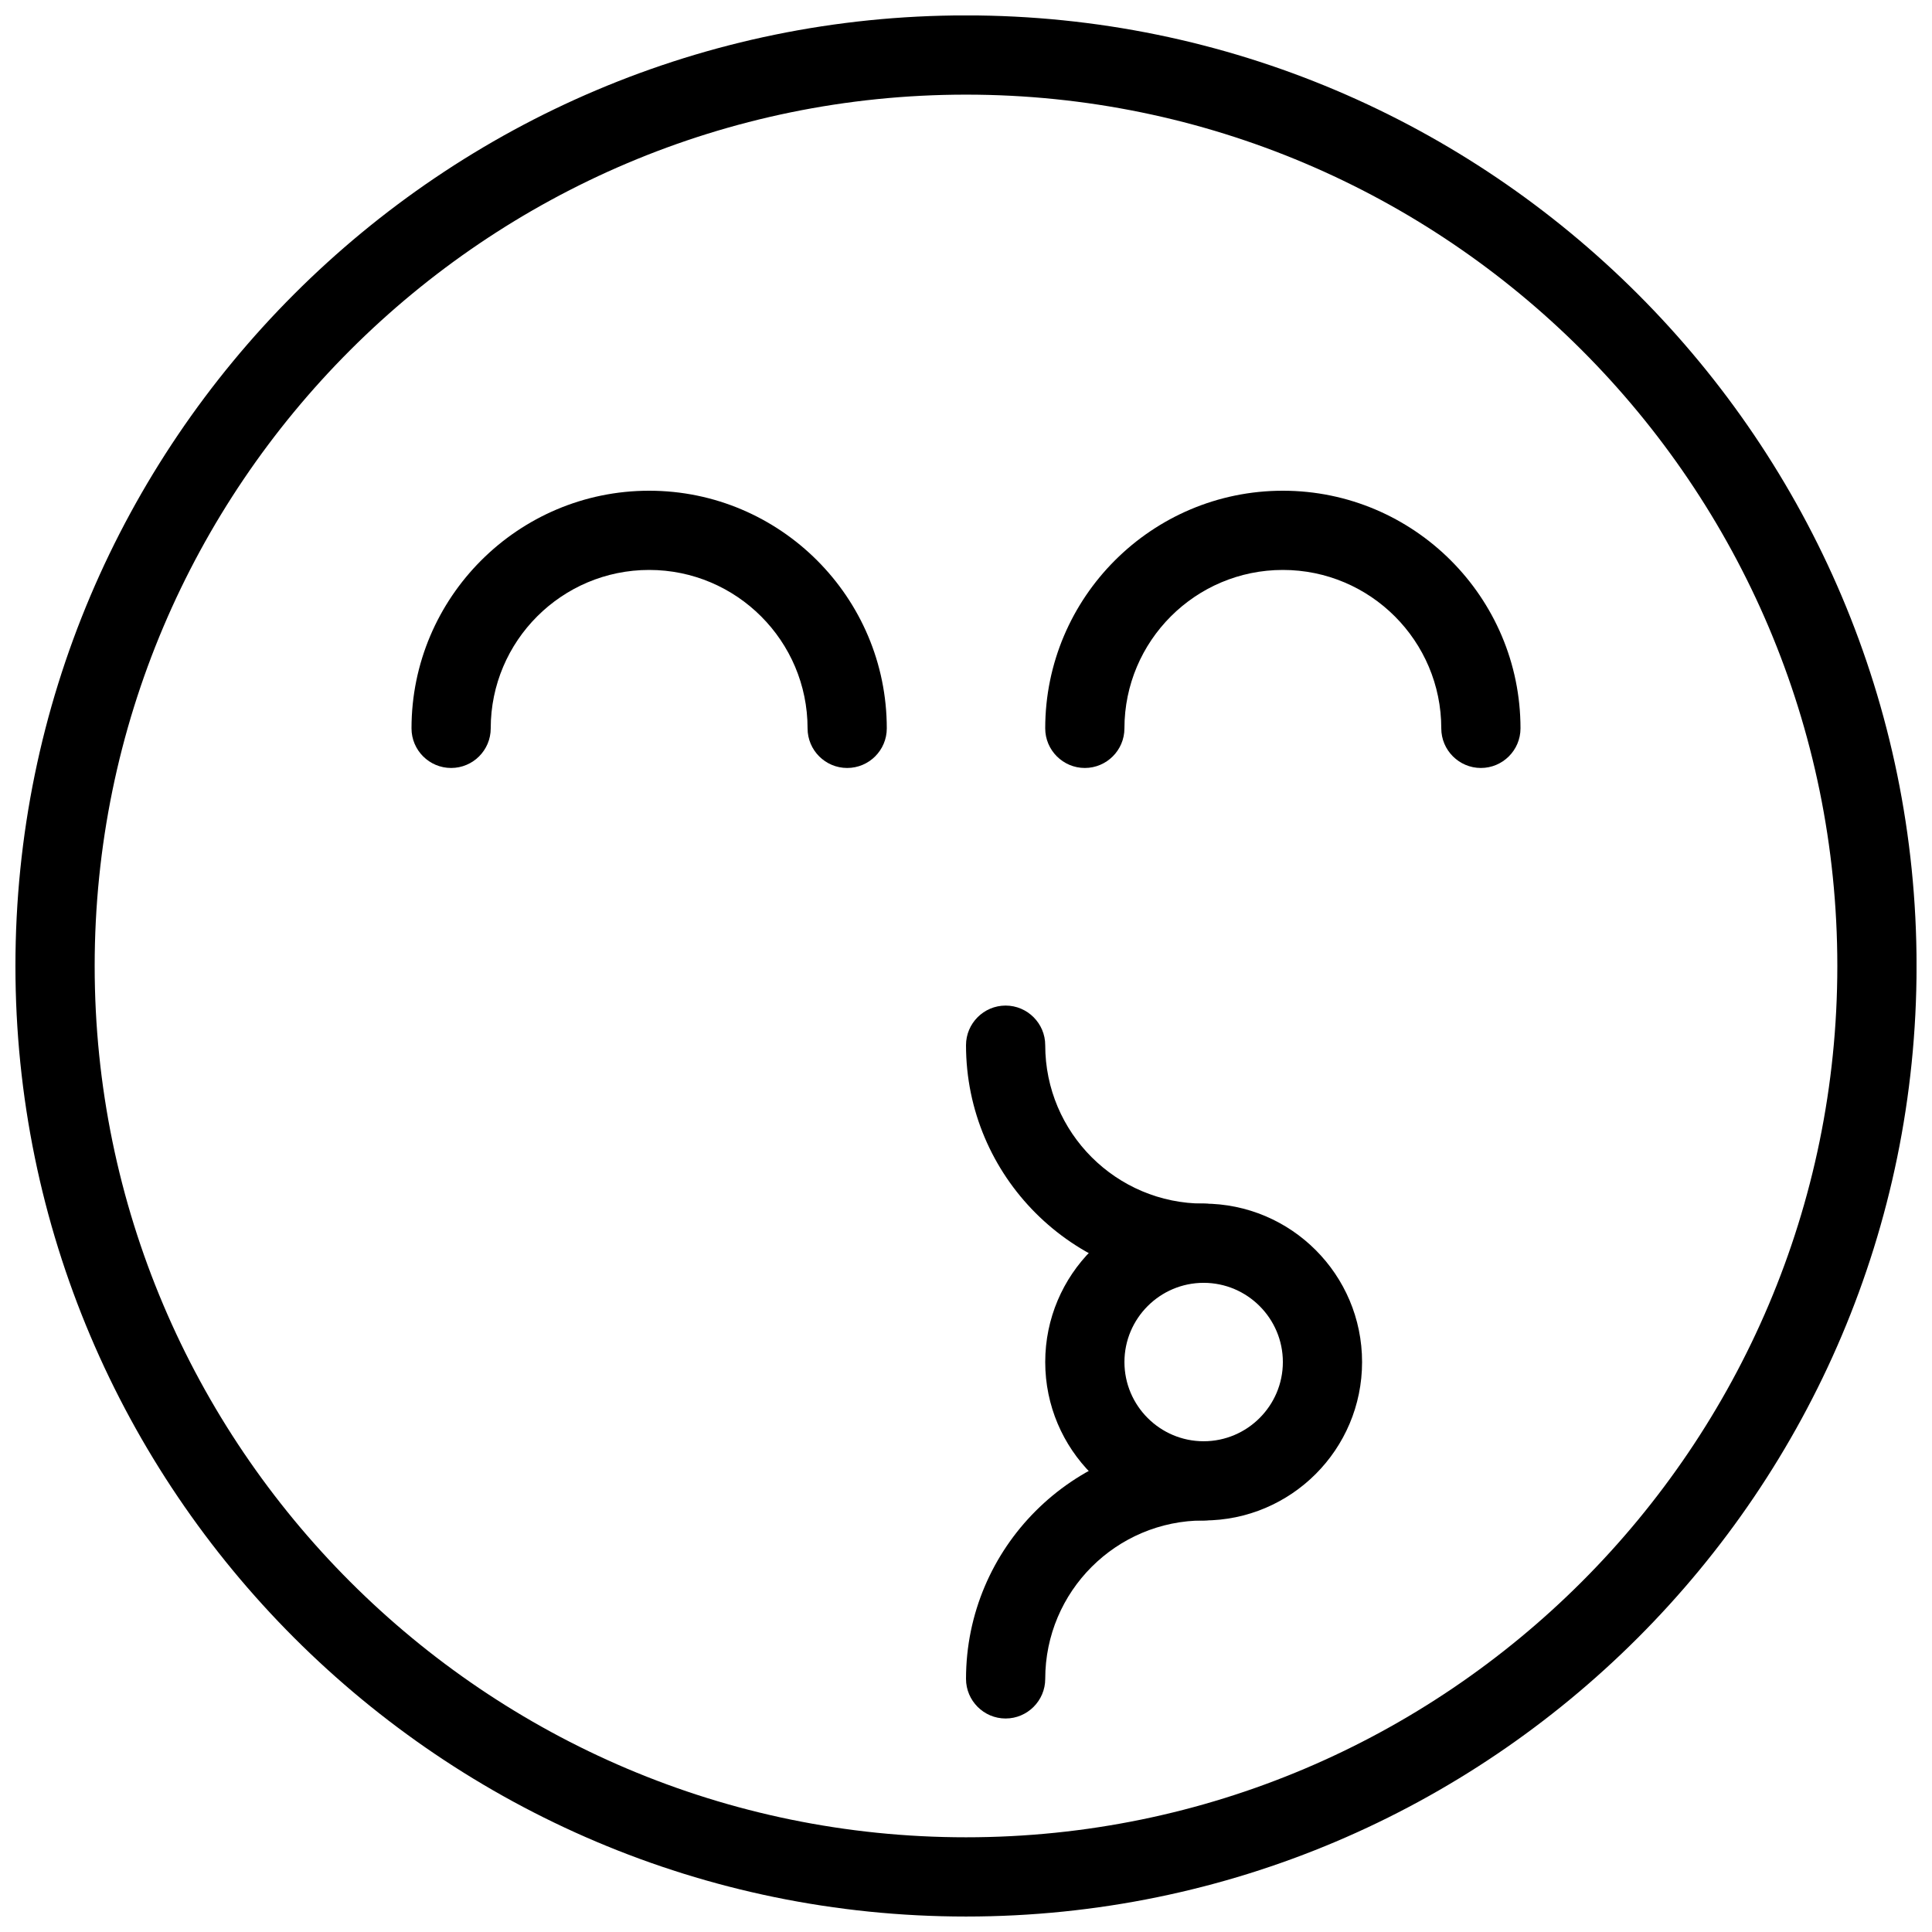 <?xml version="1.0" encoding="UTF-8"?>
<!-- Uploaded to: ICON Repo, www.svgrepo.com, Generator: ICON Repo Mixer Tools -->
<svg width="800px" height="800px" version="1.1" viewBox="144 144 512 512" xmlns="http://www.w3.org/2000/svg">
 <defs>
  <clipPath id="a">
   <path d="m148.09 148.09h503.81v503.81h-503.81z"/>
  </clipPath>
 </defs>
 <path d="m536.45 347.52c-5.773 0-10.496-4.703-10.496-10.496 0-23.152-18.809-41.984-41.984-41.984-23.176 0-41.984 18.828-41.984 41.984 0 5.793-4.723 10.496-10.496 10.496s-10.496-4.703-10.496-10.496c0-34.723 28.254-62.977 62.977-62.977s62.977 28.254 62.977 62.977c0 5.793-4.723 10.496-10.496 10.496z"/>
 <path d="m368.51 347.52c-5.793 0-10.496-4.703-10.496-10.496 0-23.152-18.828-41.984-41.984-41.984-23.152 0-41.984 18.828-41.984 41.984 0 5.793-4.703 10.496-10.496 10.496s-10.496-4.703-10.496-10.496c0-34.723 28.254-62.977 62.977-62.977s62.977 28.254 62.977 62.977c0 5.793-4.703 10.496-10.496 10.496z"/>
 <g clip-path="url(#a)">
  <path d="m400 651.9c-138.91 0-251.91-113-251.91-251.91s113-251.91 251.91-251.91 251.91 113 251.91 251.91-113 251.91-251.91 251.91zm0-482.82c-127.32 0-230.91 103.6-230.91 230.91 0 127.3 103.6 230.91 230.91 230.91 127.3 0 230.91-103.62 230.91-230.91 0-127.32-103.62-230.91-230.91-230.91z"/>
 </g>
 <path d="m462.98 546.94c-23.176 0-41.984-18.809-41.984-41.984s18.809-41.984 41.984-41.984c23.176 0 41.984 18.809 41.984 41.984s-18.809 41.984-41.984 41.984zm0-62.977c-11.566 0-20.992 9.426-20.992 20.992 0 11.566 9.426 20.992 20.992 20.992 11.566 0 20.992-9.426 20.992-20.992 0-11.566-9.426-20.992-20.992-20.992z"/>
 <path d="m462.98 483.96c-34.723 0-62.977-28.254-62.977-62.977 0-5.773 4.703-10.496 10.496-10.496 5.773 0 10.496 4.723 10.496 10.496 0 23.176 18.809 41.984 41.984 41.984 5.773 0 10.496 4.723 10.496 10.496s-4.723 10.496-10.496 10.496z"/>
 <path d="m410.5 599.42c-5.793 0-10.496-4.723-10.496-10.496 0-34.723 28.254-62.977 62.977-62.977 5.773 0 10.496 4.723 10.496 10.496 0 5.773-4.723 10.496-10.496 10.496-23.176 0-41.984 18.809-41.984 41.984 0 5.773-4.723 10.496-10.496 10.496z"/>
</svg>